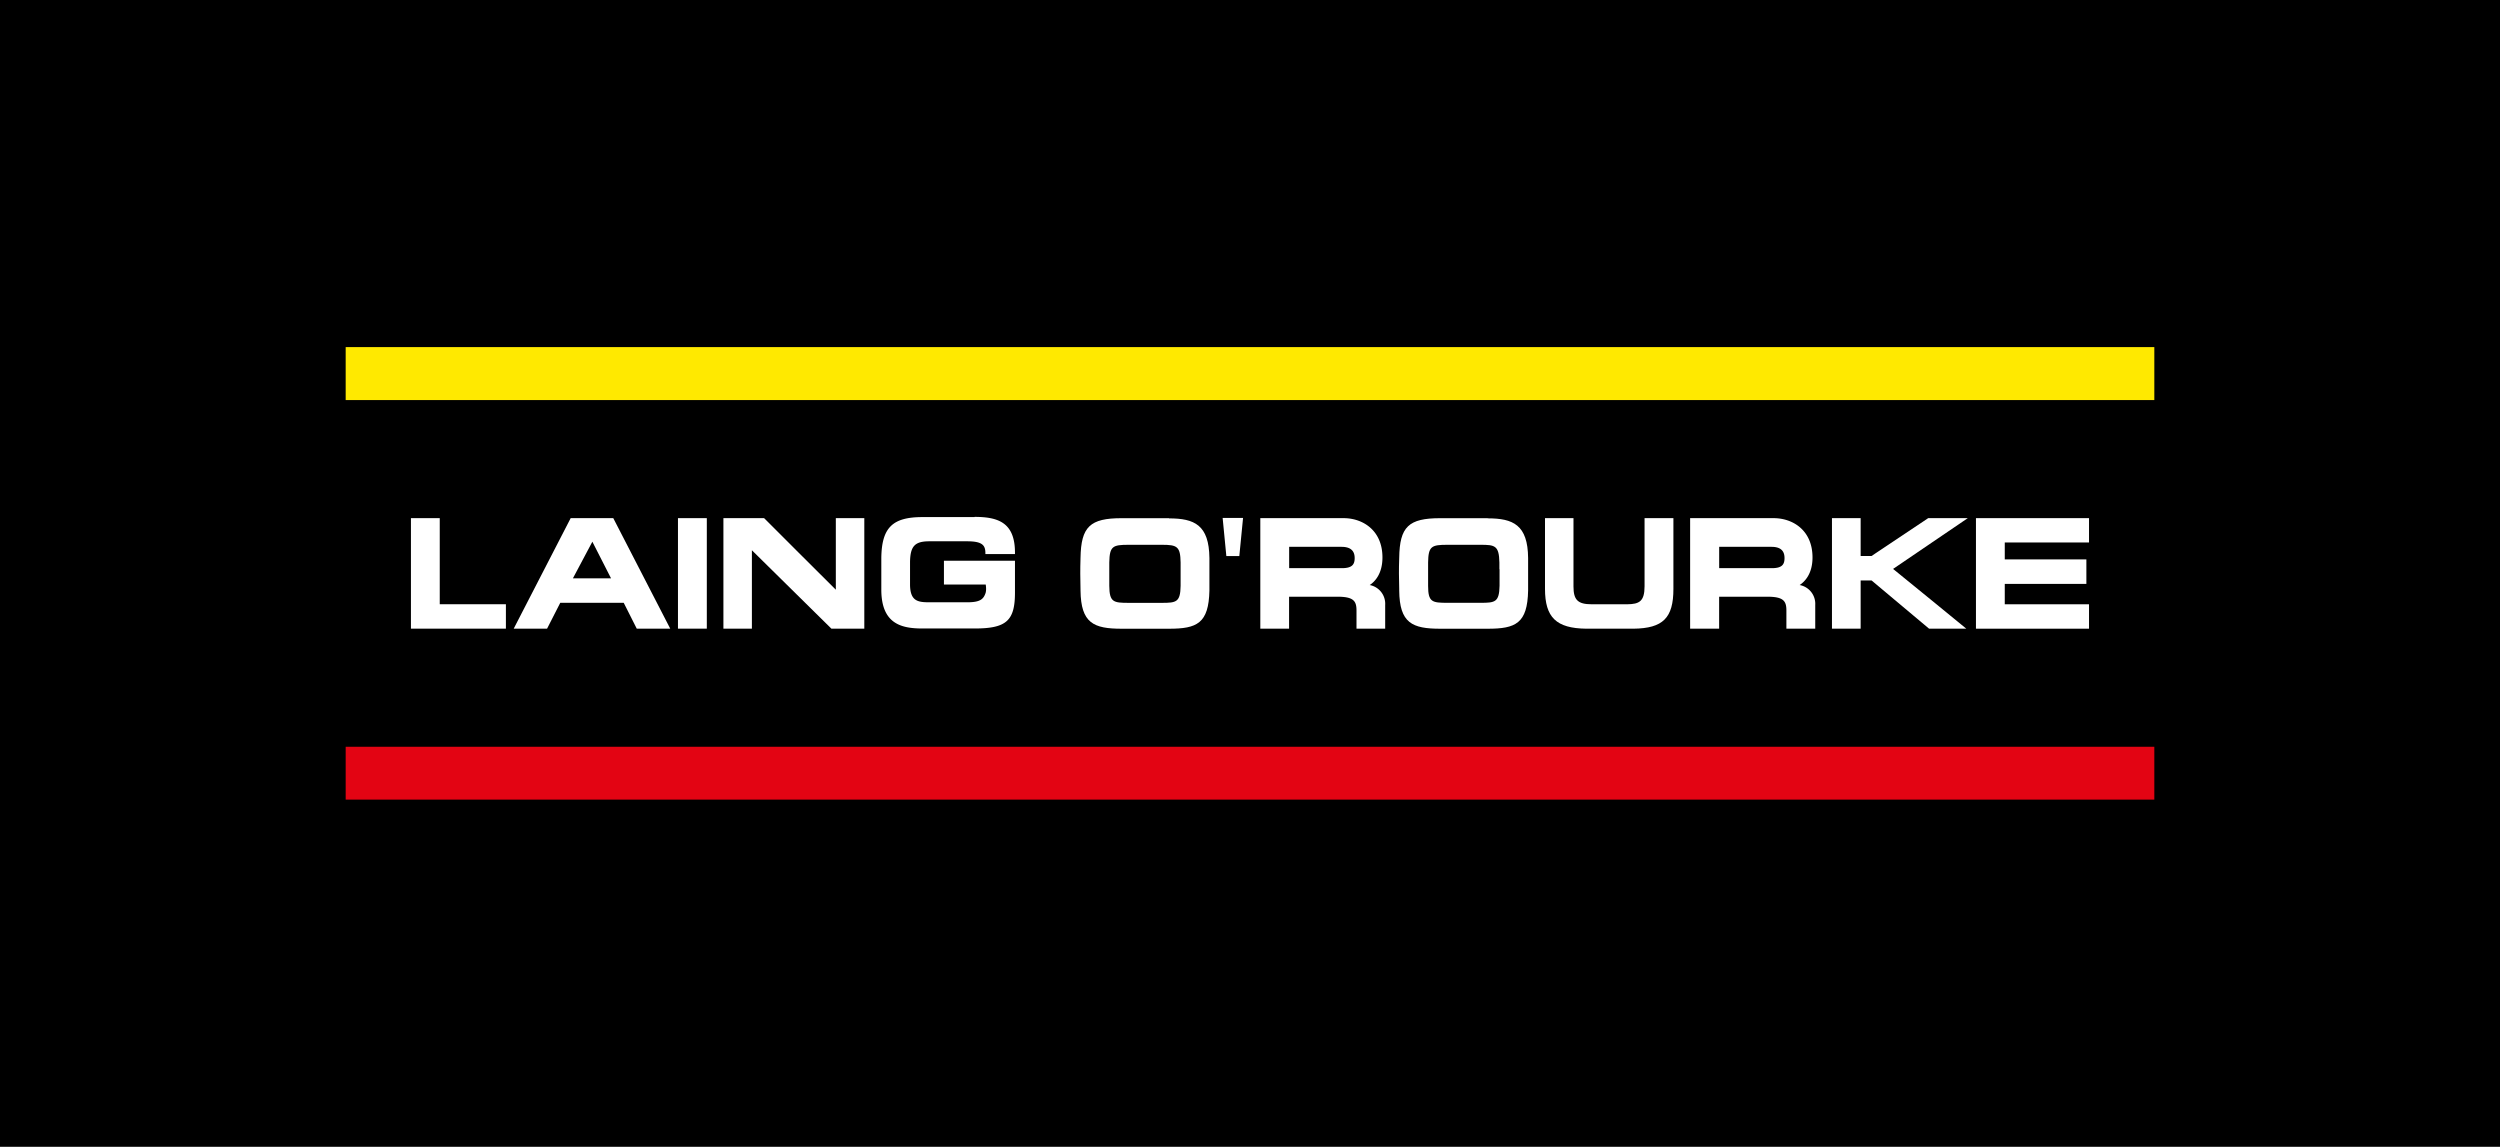 <?xml version="1.0" encoding="UTF-8"?>
<svg xmlns="http://www.w3.org/2000/svg" id="Layer_1" data-name="Layer 1" viewBox="0 0 614.45 281.86">
  <defs>
    <style>.cls-1{fill:none;}.cls-2{fill:#fff;}.cls-3{fill:#e30413;}.cls-4{fill:#ffe900;}</style>
  </defs>
  <rect width="614.45" height="281.86"></rect>
  <rect class="cls-1" x="84.96" y="98.33" width="444.53" height="85.21"></rect>
  <polygon class="cls-2" points="108.08 127.35 107.71 127.35 101 127.35 101 154.51 124.34 154.51 124.34 148.51 108.08 148.51 108.08 127.35"></polygon>
  <path class="cls-2" d="M150.18,142.14h-9.37c.49-.91,4.5-8.45,4.78-9,.32.62,4.12,8.09,4.59,9m.31-14.79H140.26l-14,27.16h8.2l3.24-6.35H153.3c.18.38,3.2,6.35,3.2,6.35h8.23l-14-27.16Z"></path>
  <polygon class="cls-2" points="166.63 127.35 166.63 154.51 173.72 154.51 173.72 127.35 173.37 127.35 166.63 127.35"></polygon>
  <path class="cls-2" d="M205.43,127.35v17.59c-1.16-1.12-17.63-17.59-17.63-17.59h-10v27.17h7V135.24l19.55,19.28h8.08V127.35h-7.07"></path>
  <path class="cls-2" d="M239.54,127.09H226.72c-7.39,0-10,2.61-10.11,10v8c.08,8.25,4.93,9.38,10.11,9.38h12.82c7.79,0,9.92-1.89,9.92-8.82v-7.84H232v5.85h10.27a6.81,6.81,0,0,1,.09,1.11,3.65,3.65,0,0,1-.11.93c-.52,1.57-1.33,2.33-4.51,2.33H228.4c-2.83,0-4.68-.3-4.73-4.29v-5.63c.06-3.87,1.18-5.07,4.73-5.07h9.34c3.7,0,4.41,1,4.45,2.78v.35h7.27v-.35c0-7.29-4-8.78-9.92-8.78"></path>
  <path class="cls-2" d="M290.17,139.9V144c-.06,4-1.08,4.17-4.59,4.17h-8.19c-3.73,0-4.71-.17-4.75-4.17v-5.76c.08-4,.84-4.34,4.75-4.34h8.19c3.73,0,4.53.4,4.59,4.35v1.66m-2.85-12.55H275.7c-7.79,0-10,2.08-10.13,9.74-.1,3.17-.06,4.75,0,7.87v.18c.1,8,3.2,9.38,10.13,9.38h11.62c6.87,0,9.76-1.3,9.93-9.38,0-2.39,0-5.33,0-8-.09-8.15-3.7-9.74-9.93-9.74"></path>
  <polygon class="cls-2" points="300.5 127.29 301.41 136.67 304.6 136.67 305.52 127.29 305.12 127.29 300.5 127.29"></polygon>
  <path class="cls-2" d="M316.83,134.4H329.7c2.17,0,3.25.91,3.25,2.76,0,1.49-.54,2.48-3.1,2.48h-13V134.4m19.8,9.39c1.21-.79,3.13-2.71,3.13-6.78,0-6.66-4.82-9.66-9.57-9.66H309.76v27.17h7.07v-7.86h11.89c4,0,4.68,1.09,4.68,3.39v4.47h7.05v-5.84a4.68,4.68,0,0,0-3.82-4.89"></path>
  <path class="cls-2" d="M368.56,139.9l0,4.09c-.08,4-1.1,4.17-4.61,4.17h-8.17C352,148.16,351,148,351,144v-5.76c.06-4,.84-4.34,4.74-4.34h8.17c3.51,0,4.53.19,4.61,4.35l0,1.66m-2.87-12.55H354c-7.78,0-10,2.08-10.1,9.74-.11,3.08-.07,4.7,0,7.63v.42c.08,8,3.19,9.38,10.1,9.38h11.66c6.86,0,9.76-1.3,9.92-9.38,0-2.39,0-5.33,0-8-.07-8.16-3.7-9.75-9.92-9.75"></path>
  <path class="cls-2" d="M404.2,127.35v16.74c0,3.73-1.3,4.39-4.25,4.43h-8.74c-3.43,0-4.48-1.08-4.48-4.38V127.35h-7v17.39c0,7,2.75,9.69,10.13,9.78,3.39,0,8.29,0,11.63,0,7.25-.09,9.8-2.64,9.8-9.78V127.35H404.2"></path>
  <path class="cls-2" d="M422.53,134.4h12.85c2.18,0,3.22.91,3.22,2.76,0,1.49-.53,2.48-3.06,2.48h-13V134.4m19.78,9.39c1.22-.81,3.16-2.71,3.16-6.78,0-6.66-4.81-9.66-9.59-9.66H415.4v27.17h7.13v-7.86h11.85c4,0,4.68,1.09,4.68,3.39v4.47h7.09v-5.84a4.69,4.69,0,0,0-3.84-4.89"></path>
  <path class="cls-2" d="M482.53,127.35h-8.62s-13.77,9.18-13.94,9.31h-2.66v-9.31h-7.05v27.17h7.05V142.67H460l14.13,11.85h9.15s-17.24-14.12-18-14.69c.78-.51,18.36-12.48,18.36-12.48h-1.16"></path>
  <polygon class="cls-2" points="513.44 133.33 513.44 127.35 513.07 127.35 485.65 127.35 485.65 154.52 513.44 154.52 513.44 148.52 492.73 148.52 492.73 143.51 512.79 143.51 512.79 137.49 492.73 137.49 492.73 133.33 513.44 133.33"></polygon>
  <rect class="cls-3" x="84.96" y="183.54" width="444.53" height="12.99"></rect>
  <rect class="cls-4" x="84.96" y="85.31" width="444.53" height="13.02"></rect>
</svg>
